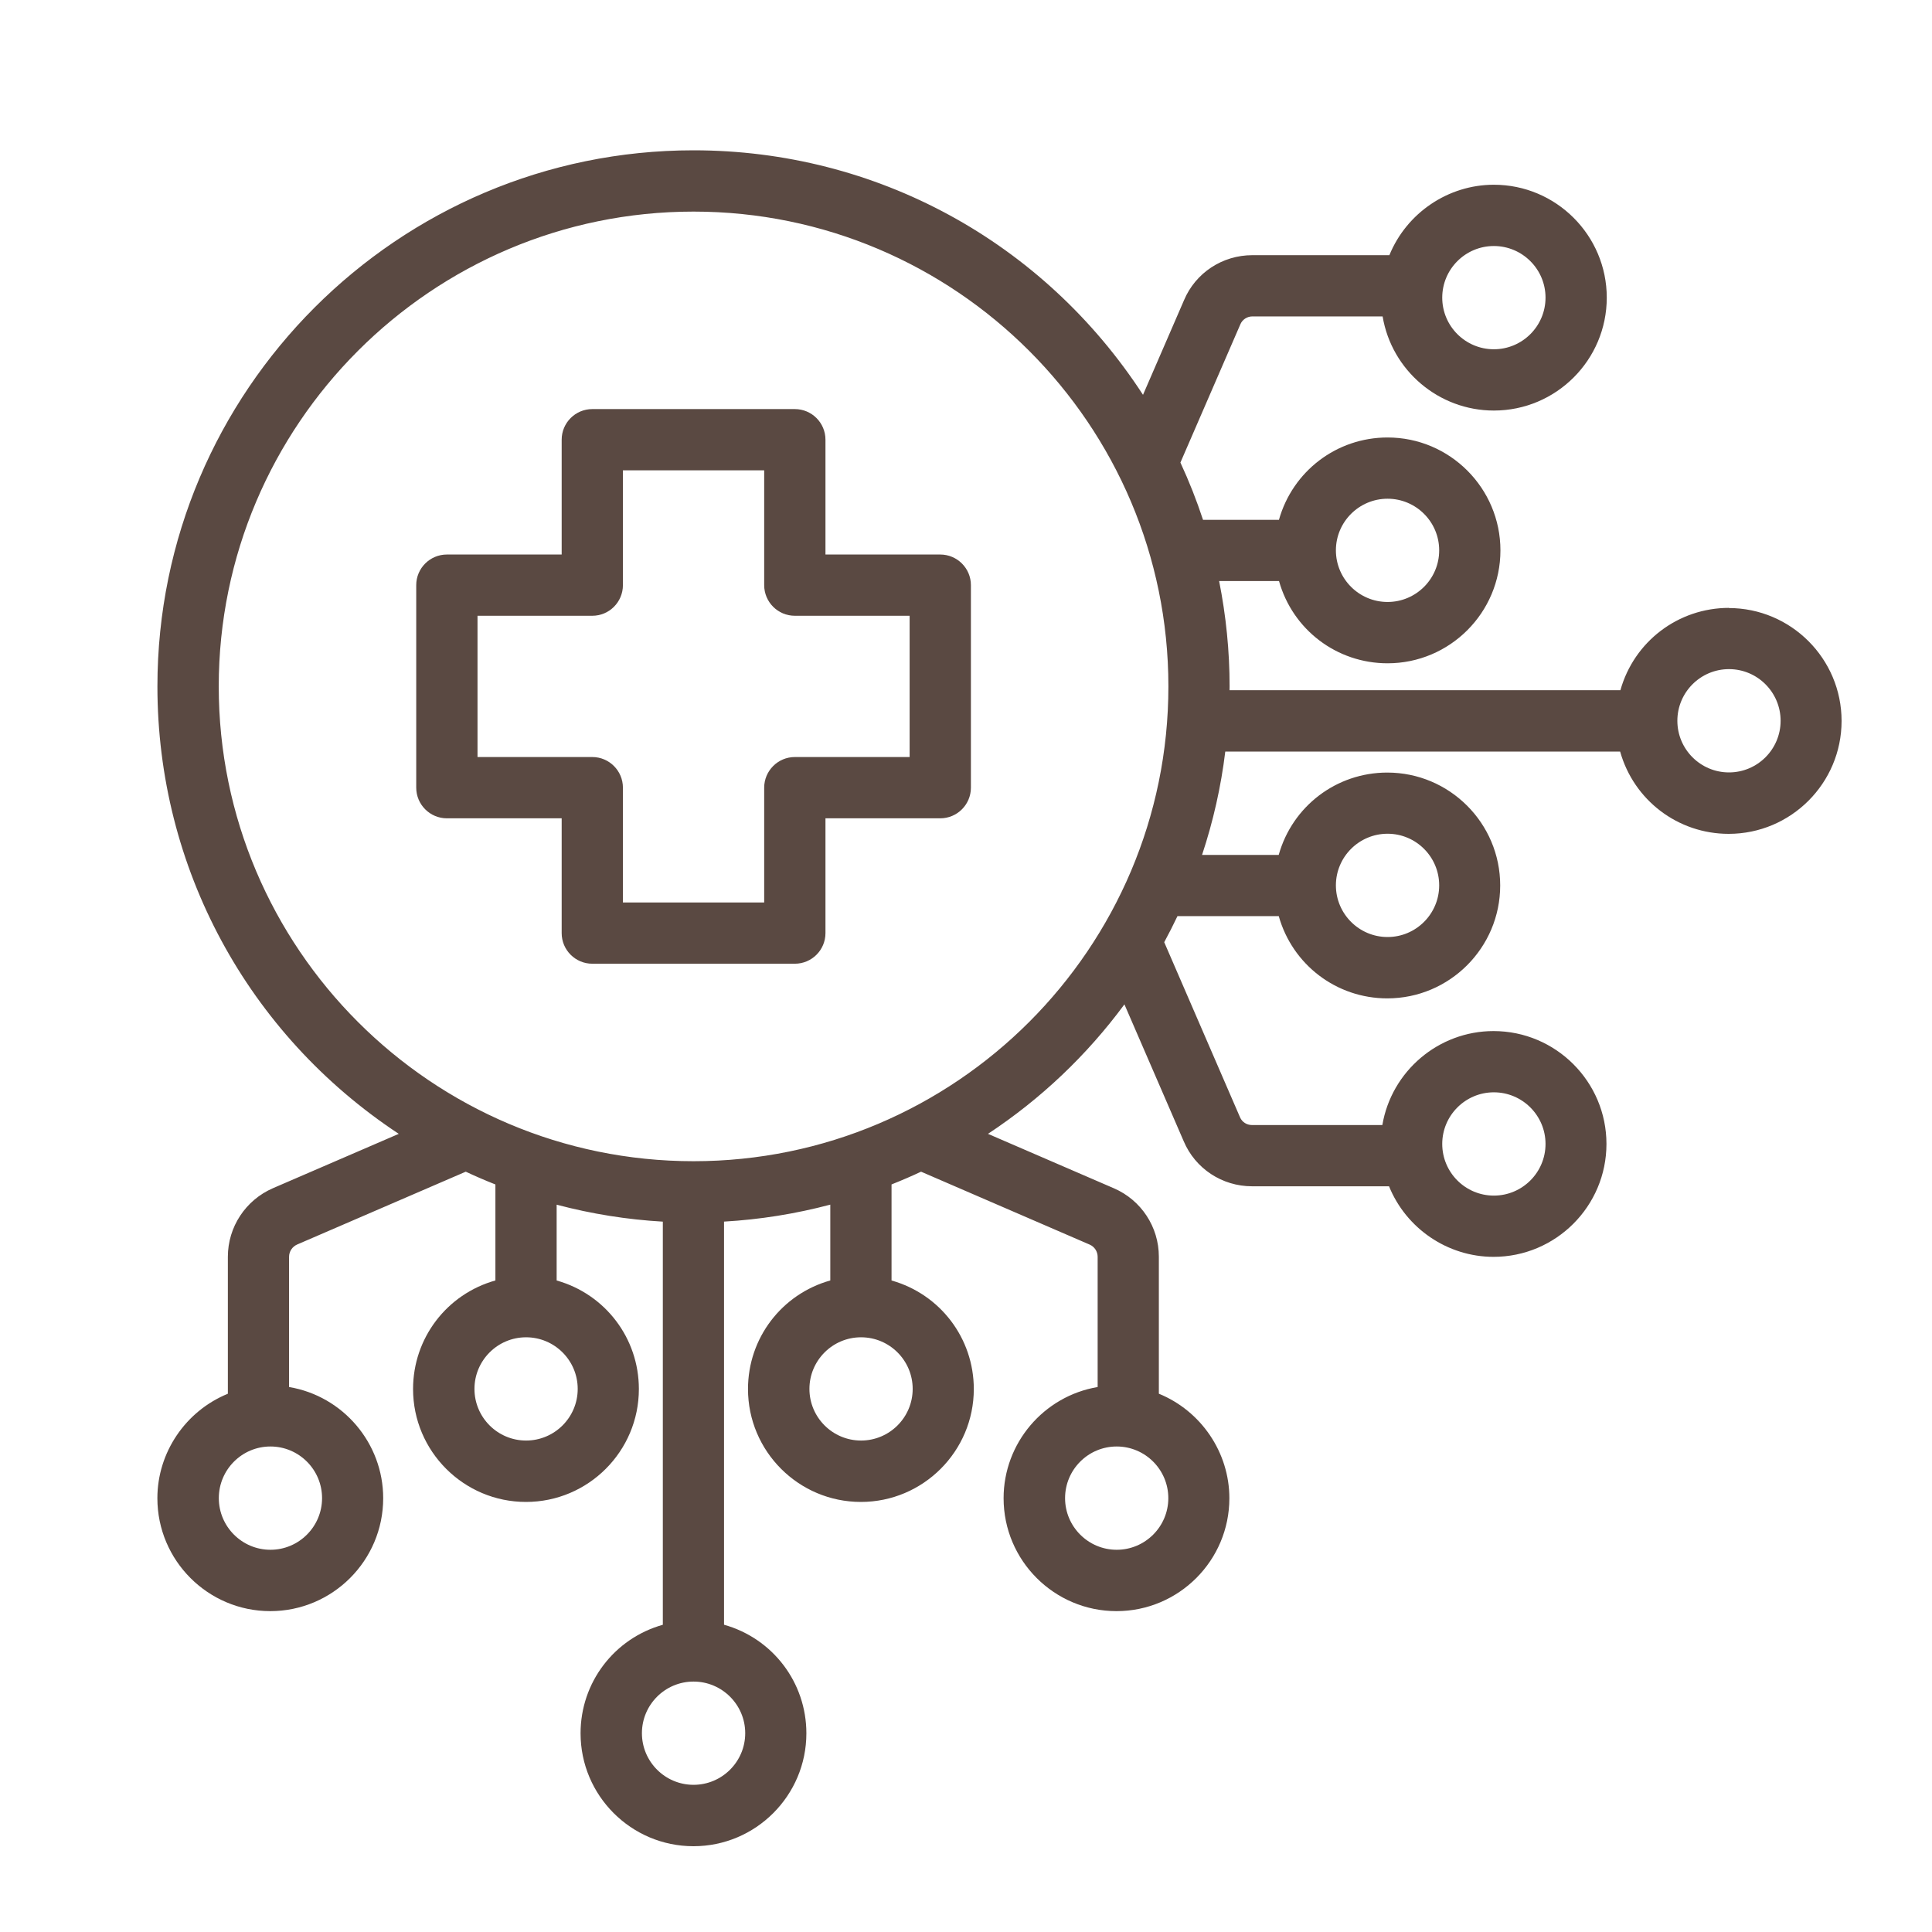 <svg width="50" height="50" viewBox="0 0 50 50" fill="none" xmlns="http://www.w3.org/2000/svg">
<g clip-path="url(#clip0_121_5287)">
<path d="M24.334 14.351H21.363V11.38C21.363 10.942 21.008 10.587 20.57 10.587H15.329C14.891 10.587 14.536 10.942 14.536 11.38V14.351H11.565C11.128 14.351 10.772 14.706 10.772 15.143V20.385C10.772 20.822 11.128 21.178 11.565 21.178H14.536V24.149C14.536 24.586 14.891 24.941 15.329 24.941H20.57C21.008 24.941 21.363 24.586 21.363 24.149V21.178H24.334C24.771 21.178 25.127 20.822 25.127 20.385V15.143C25.127 14.706 24.771 14.351 24.334 14.351ZM19.777 20.385V23.356H16.121V20.385C16.121 19.948 15.766 19.592 15.329 19.592H12.358V15.936H15.329C15.766 15.936 16.121 15.581 16.121 15.143V12.172H19.777V15.143C19.777 15.581 20.133 15.936 20.57 15.936H23.541V19.592H20.57C20.133 19.592 19.777 19.948 19.777 20.385Z" fill="#5A4942"/>
<path d="M44.746 15.732C43.432 15.732 42.29 16.602 41.936 17.862H31.82C31.82 17.829 31.822 17.797 31.822 17.764C31.822 16.853 31.73 15.936 31.551 15.038H33.101C33.455 16.297 34.595 17.166 35.91 17.166C37.521 17.166 38.831 15.856 38.831 14.244C38.831 12.633 37.521 11.322 35.91 11.322C34.594 11.322 33.454 12.193 33.099 13.453H31.134C30.97 12.953 30.774 12.456 30.549 11.971L32.1 8.394C32.151 8.271 32.275 8.189 32.41 8.189H35.782C36.016 9.587 37.234 10.625 38.661 10.625C40.273 10.625 41.583 9.315 41.583 7.703C41.583 6.092 40.273 4.781 38.661 4.781C37.479 4.781 36.404 5.51 35.957 6.604H32.41C31.635 6.604 30.94 7.062 30.642 7.77L29.581 10.218C27.002 6.251 22.672 3.89 17.948 3.89C10.298 3.89 4.074 10.114 4.074 17.764C4.074 22.449 6.404 26.759 10.32 29.344L7.063 30.751C6.355 31.059 5.897 31.755 5.897 32.525V36.07C4.802 36.517 4.073 37.591 4.073 38.774C4.073 40.386 5.383 41.696 6.995 41.696C8.606 41.696 9.917 40.386 9.917 38.774C9.917 37.347 8.877 36.13 7.481 35.896V32.526C7.481 32.388 7.564 32.263 7.692 32.207L12.054 30.323C12.292 30.435 12.544 30.544 12.821 30.654V33.138C11.561 33.492 10.69 34.632 10.69 35.948C10.69 37.559 12.001 38.87 13.612 38.87C15.224 38.87 16.534 37.559 16.534 35.948C16.534 34.633 15.665 33.493 14.406 33.139V31.177C15.308 31.416 16.23 31.563 17.154 31.616V42.049C15.895 42.403 15.025 43.543 15.025 44.858C15.025 46.469 16.335 47.78 17.947 47.78C19.558 47.78 20.869 46.469 20.869 44.858C20.869 43.542 19.998 42.402 18.738 42.048V31.615C19.662 31.562 20.585 31.415 21.488 31.176V33.138C20.228 33.492 19.358 34.632 19.358 35.948C19.358 37.559 20.668 38.87 22.28 38.87C23.891 38.87 25.202 37.559 25.202 35.948C25.202 34.633 24.331 33.493 23.073 33.139V30.653C23.349 30.543 23.6 30.435 23.837 30.323L28.2 32.21C28.325 32.264 28.407 32.388 28.407 32.525V35.896C27.011 36.132 25.973 37.348 25.973 38.774C25.973 40.386 27.283 41.696 28.895 41.696C30.506 41.696 31.816 40.386 31.816 38.774C31.816 37.591 31.086 36.516 29.991 36.069V32.523C29.991 31.754 29.535 31.059 28.828 30.753L25.569 29.344C26.938 28.439 28.125 27.314 29.1 25.993L30.633 29.532C30.932 30.242 31.627 30.701 32.403 30.701H35.948C36.393 31.797 37.468 32.527 38.653 32.527C40.264 32.527 41.575 31.217 41.575 29.605C41.575 27.994 40.264 26.684 38.653 26.684C37.228 26.684 36.012 27.722 35.775 29.116H32.403C32.263 29.116 32.143 29.038 32.09 28.911L30.13 24.384C30.246 24.17 30.361 23.944 30.473 23.709H33.094C33.448 24.967 34.588 25.838 35.903 25.838C37.514 25.838 38.825 24.527 38.825 22.916C38.825 21.304 37.514 19.994 35.903 19.994C34.587 19.994 33.447 20.864 33.093 22.125H31.109C31.398 21.255 31.6 20.358 31.71 19.451H41.929C42.283 20.709 43.423 21.58 44.738 21.58C46.349 21.58 47.66 20.269 47.66 18.658C47.66 17.046 46.349 15.736 44.738 15.736L44.746 15.732ZM44.746 19.99C44.009 19.99 43.41 19.391 43.41 18.654C43.41 17.917 44.009 17.317 44.746 17.317C45.483 17.317 46.082 17.917 46.082 18.654C46.082 19.391 45.483 19.99 44.746 19.99ZM28.9 40.108C28.163 40.108 27.564 39.508 27.564 38.772C27.564 38.035 28.163 37.435 28.9 37.435C29.637 37.435 30.236 38.035 30.236 38.772C30.236 39.508 29.637 40.108 28.9 40.108ZM8.335 38.772C8.335 39.508 7.736 40.108 6.999 40.108C6.262 40.108 5.663 39.508 5.663 38.772C5.663 38.035 6.262 37.435 6.999 37.435C7.736 37.435 8.335 38.035 8.335 38.772ZM30.238 17.764C30.238 24.54 24.725 30.052 17.949 30.052C11.174 30.052 5.661 24.54 5.661 17.764C5.661 10.989 11.174 5.476 17.949 5.476C24.725 5.476 30.238 10.989 30.238 17.764ZM17.949 43.519C18.686 43.519 19.286 44.118 19.286 44.855C19.286 45.592 18.686 46.191 17.949 46.191C17.212 46.191 16.613 45.592 16.613 44.855C16.613 44.118 17.212 43.519 17.949 43.519ZM13.615 34.609C14.352 34.609 14.951 35.208 14.951 35.945C14.951 36.682 14.352 37.281 13.615 37.281C12.878 37.281 12.279 36.682 12.279 35.945C12.279 35.208 12.878 34.609 13.615 34.609ZM23.62 35.945C23.62 36.682 23.021 37.281 22.284 37.281C21.547 37.281 20.948 36.682 20.948 35.945C20.948 35.208 21.547 34.609 22.284 34.609C23.021 34.609 23.62 35.208 23.62 35.945ZM34.573 14.243C34.573 13.506 35.173 12.907 35.91 12.907C36.647 12.907 37.246 13.506 37.246 14.243C37.246 14.98 36.647 15.579 35.91 15.579C35.173 15.579 34.573 14.98 34.573 14.243ZM37.325 7.703C37.325 6.966 37.924 6.367 38.661 6.367C39.398 6.367 39.998 6.966 39.998 7.703C39.998 8.44 39.398 9.039 38.661 9.039C37.924 9.039 37.325 8.44 37.325 7.703ZM37.325 29.605C37.325 28.869 37.924 28.269 38.661 28.269C39.398 28.269 39.998 28.869 39.998 29.605C39.998 30.343 39.398 30.942 38.661 30.942C37.924 30.942 37.325 30.343 37.325 29.605ZM34.573 22.913C34.573 22.176 35.173 21.577 35.91 21.577C36.647 21.577 37.246 22.176 37.246 22.913C37.246 23.65 36.647 24.25 35.91 24.25C35.173 24.25 34.573 23.65 34.573 22.913Z" fill="#5A4942"/>
</g>
<defs>
<clipPath id="clip0_121_5287">
<rect width="50" height="50" fill="white"/>
</clipPath>
</defs>
</svg>
